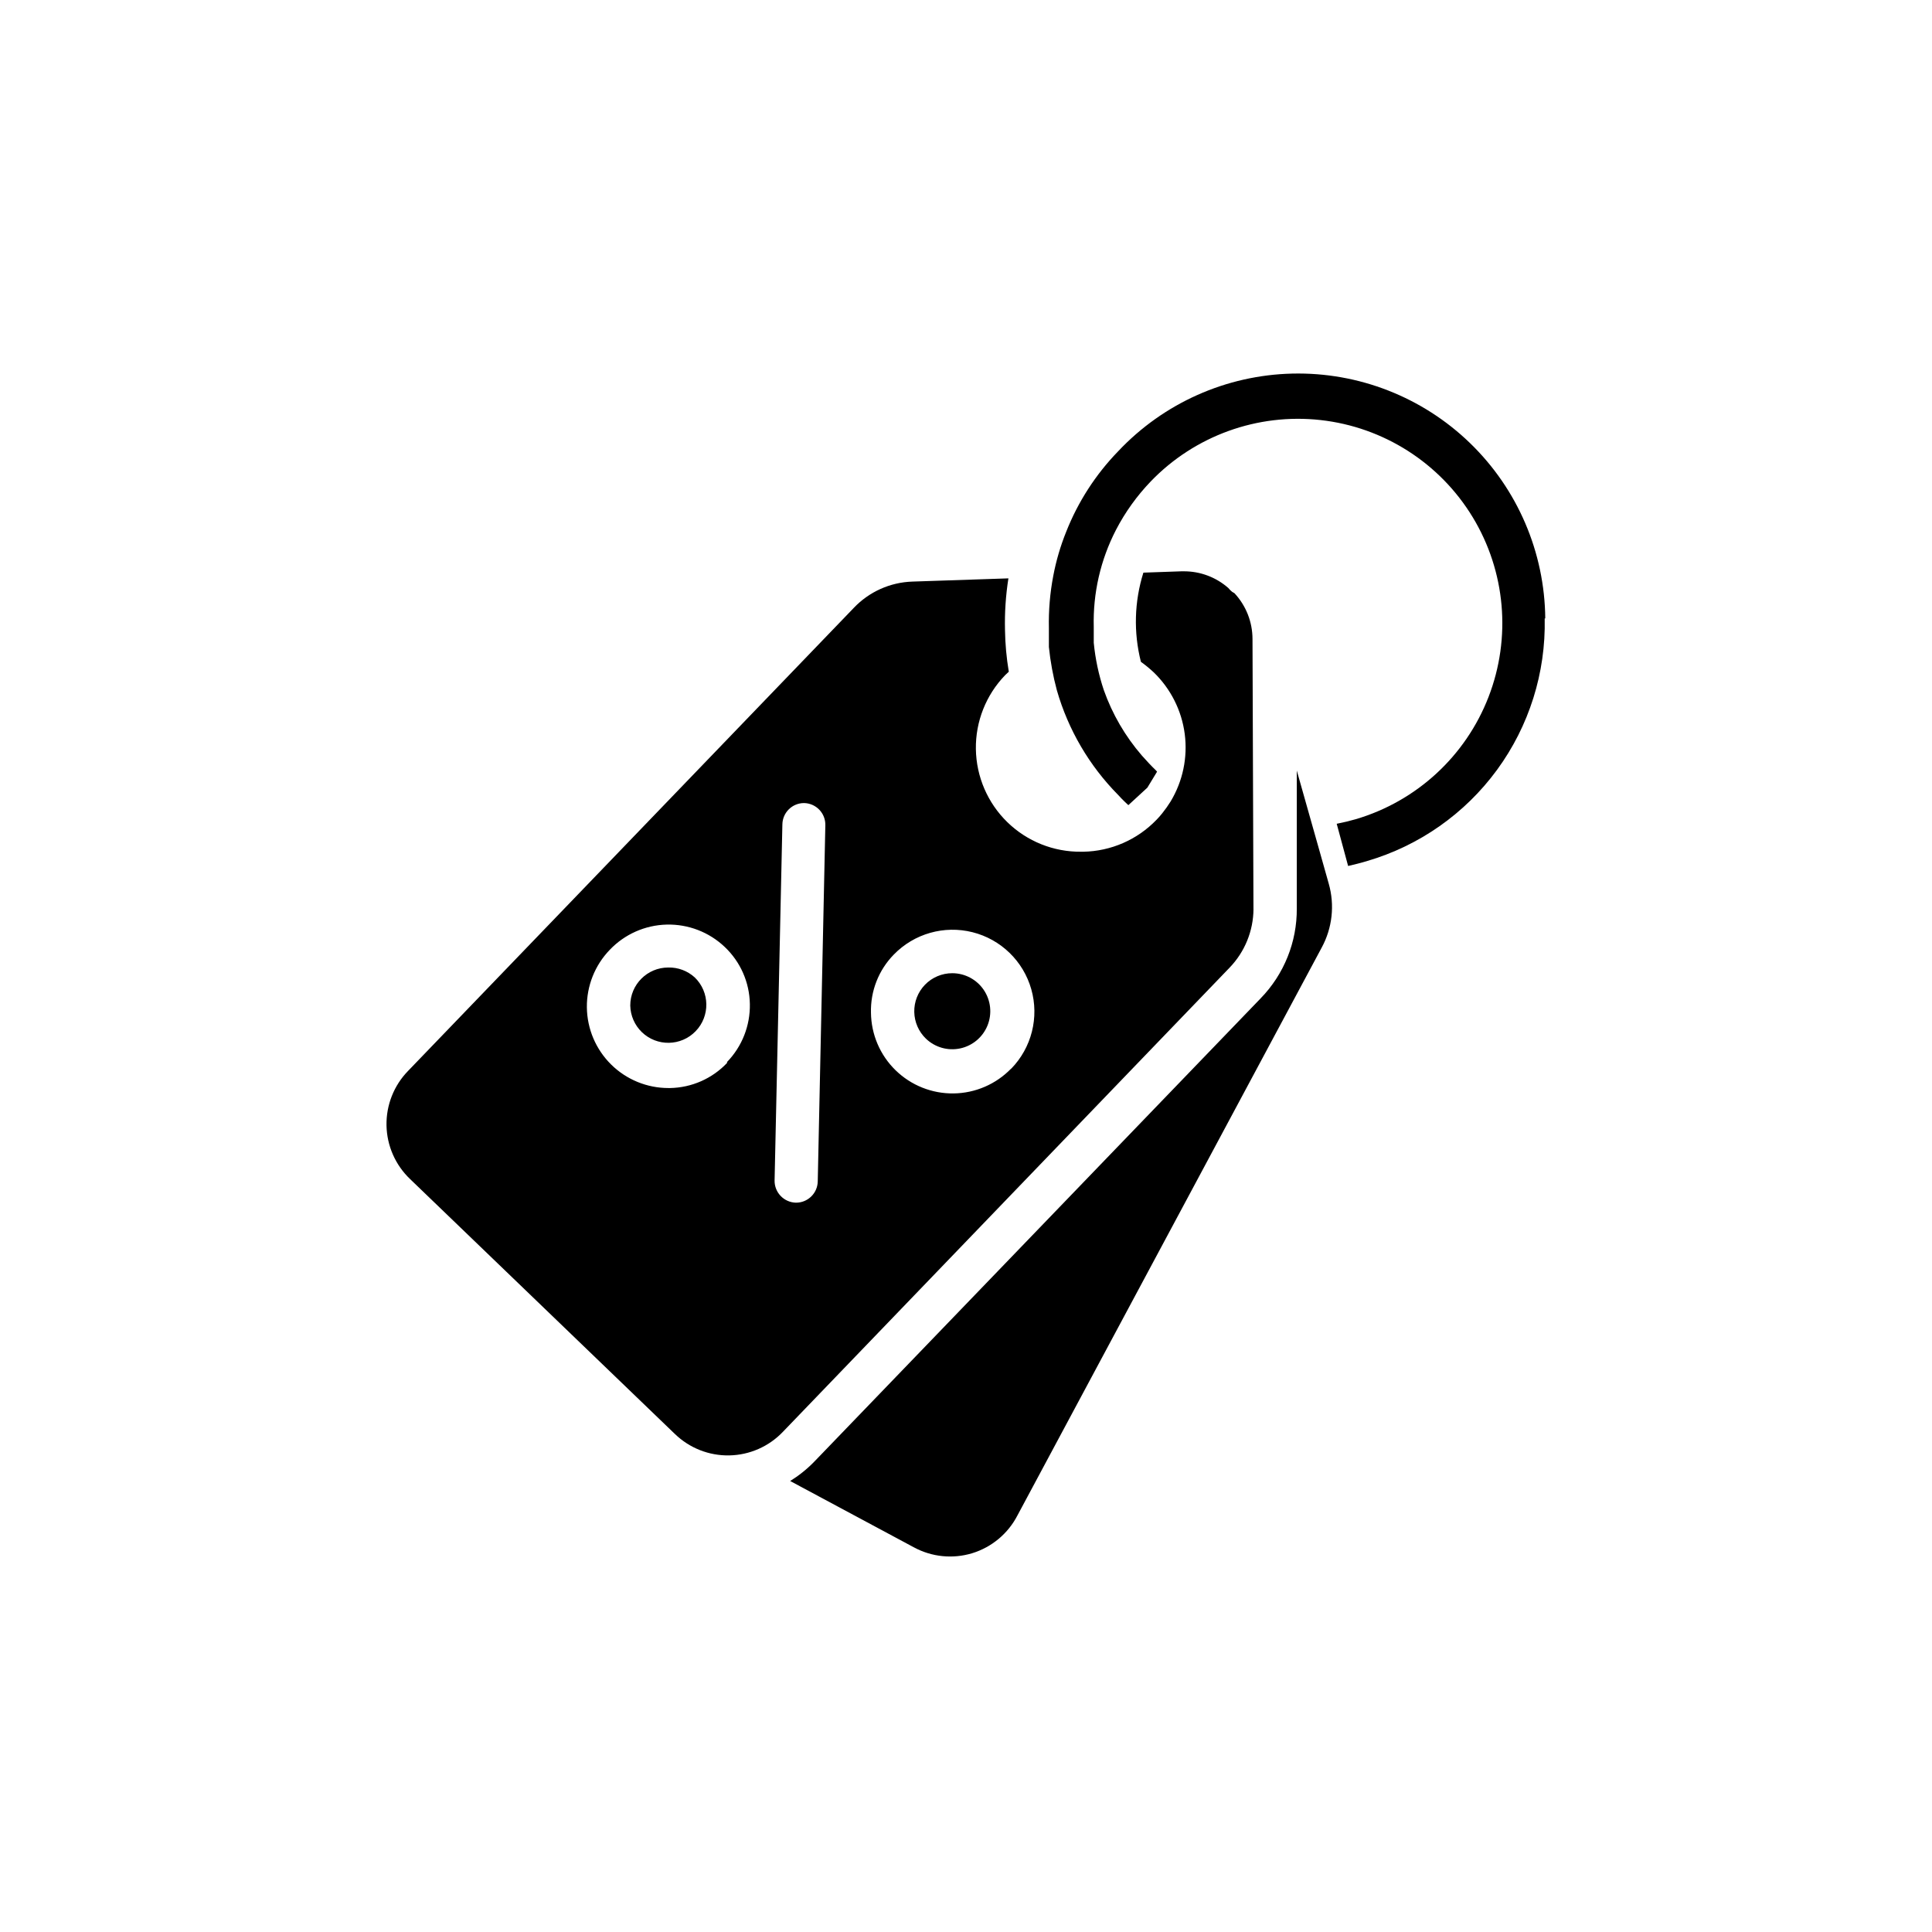 <?xml version="1.0" encoding="UTF-8"?>
<!-- The Best Svg Icon site in the world: iconSvg.co, Visit us! https://iconsvg.co -->
<svg fill="#000000" width="800px" height="800px" version="1.1" viewBox="144 144 512 512" xmlns="http://www.w3.org/2000/svg">
 <g>
  <path d="m396.37 401.91c-2.734-0.004-5.356 1.105-7.254 3.07-1.863 1.934-2.879 4.523-2.824 7.207 0.055 2.664 1.156 5.199 3.074 7.051 2.41 2.324 5.82 3.301 9.094 2.602 3.273-0.695 5.988-2.977 7.242-6.078 1.254-3.106 0.887-6.629-0.984-9.406s-5-4.441-8.348-4.445z"/>
  <path d="m476.18 384.88-0.254-71.539c-0.004-4.508-1.715-8.844-4.785-12.141l-0.605-0.355c-0.371-0.297-0.711-0.633-1.008-1.008-3.254-2.871-7.449-4.445-11.789-4.434h-0.656l-10.078 0.352 0.004 0.004c-2.406 7.66-2.633 15.844-0.656 23.629 1.184 0.852 2.309 1.777 3.375 2.769 4.519 4.359 7.422 10.121 8.238 16.344 0.812 6.227-0.508 12.543-3.754 17.914-0.676 1.086-1.414 2.129-2.215 3.125-0.453 0.555-0.957 1.16-1.512 1.715v-0.004c-5.086 5.289-12.062 8.332-19.398 8.465h-0.555 0.004c-7.309 0.082-14.348-2.734-19.578-7.832-5.234-5.098-8.23-12.062-8.34-19.367-0.109-7.305 2.684-14.352 7.766-19.605l0.957-0.906c-0.617-3.664-0.953-7.367-1.008-11.082-0.109-4.57 0.195-9.141 0.906-13.652l-25.441 0.855c-5.887 0.188-11.461 2.688-15.52 6.953l-118.14 122.73c-3.758 3.859-5.812 9.062-5.711 14.449 0.105 5.387 2.363 10.508 6.266 14.219l70.129 67.512 0.004-0.004c3.859 3.762 9.062 5.816 14.449 5.711 5.383-0.102 10.504-2.359 14.215-6.262l118.35-122.98c4.039-4.18 6.312-9.754 6.348-15.57zm-139.5 40.809h-0.004c-3.938 4.16-9.387 6.555-15.113 6.652h-0.402c-5.691 0.004-11.152-2.234-15.203-6.234-4.051-3.996-6.359-9.43-6.43-15.121-0.066-5.691 2.113-11.18 6.066-15.273 3.941-4.141 9.367-6.547 15.082-6.688 5.715-0.141 11.254 1.992 15.398 5.934 4.156 3.938 6.555 9.387 6.648 15.113 0.109 5.723-2.066 11.254-6.047 15.367zm24.031 31.387v0.004c-0.059 3.152-2.644 5.668-5.797 5.641-3.18-0.082-5.699-2.715-5.641-5.894l2.066-94.363c0.055-3.133 2.609-5.644 5.742-5.644 1.531 0.027 2.988 0.664 4.051 1.773 1.059 1.105 1.633 2.59 1.59 4.121zm51.238-29.875h-0.004c-3.996 4.125-9.473 6.488-15.215 6.57-5.746 0.078-11.285-2.133-15.395-6.144-4.113-4.008-6.457-9.492-6.519-15.238-0.152-5.742 2.027-11.305 6.047-15.414 5.398-5.562 13.355-7.82 20.871-5.926 7.516 1.895 13.453 7.656 15.566 15.113 2.117 7.457 0.098 15.477-5.305 21.039z"/>
  <path d="m321.1 400.4c-5.566 0-10.074 4.512-10.074 10.074 0.051 2.668 1.156 5.203 3.07 7.055 4.008 3.867 10.391 3.754 14.258-0.254 3.867-4.004 3.758-10.387-0.25-14.258-1.914-1.738-4.418-2.676-7.004-2.617z"/>
  <path d="m493.76 369.77-6.098-21.562v36.527c0.07 8.891-3.371 17.453-9.57 23.828l-118.39 122.88c-1.887 1.93-4.004 3.621-6.301 5.039l32.797 17.582h0.004c4.723 2.555 10.273 3.117 15.414 1.562 5.211-1.594 9.555-5.227 12.043-10.074l80.609-150.44c2.812-5.184 3.481-11.262 1.863-16.93z"/>
  <path d="m553.51 307.9c-0.156-17.535-7.336-34.277-19.934-46.473-12.598-12.199-29.562-18.832-47.094-18.422-17.531 0.41-34.164 7.836-46.176 20.609-5.945 6.129-10.621 13.371-13.754 21.312-1.523 3.773-2.672 7.688-3.426 11.688-0.871 4.547-1.258 9.176-1.16 13.805v5.039c0.398 3.879 1.105 7.719 2.117 11.484 3.004 10.449 8.582 19.977 16.223 27.711 0.605 0.656 1.211 1.309 1.863 1.914l0.855 0.805 5.039-4.637 2.57-4.231-0.254-0.301c-1.309-1.258-2.57-2.621-3.777-3.981-4.41-5.098-7.828-10.977-10.078-17.332-1.359-4.066-2.254-8.273-2.668-12.543v-4.18-0.004c-0.238-8.941 1.789-17.797 5.894-25.742 2.441-4.703 5.547-9.027 9.219-12.848 11.66-12.105 28.285-18.109 44.988-16.254 16.707 1.859 31.602 11.367 40.32 25.738s10.27 31.977 4.199 47.648c-6.07 15.676-19.074 27.645-35.195 32.395-1.562 0.453-3.223 0.855-5.039 1.211l3.023 11.184c1.715-0.402 3.375-0.805 5.039-1.309l-0.004-0.004c13.82-4.051 25.922-12.543 34.43-24.164 8.504-11.621 12.941-25.723 12.629-40.121z"/>
 </g>
</svg>